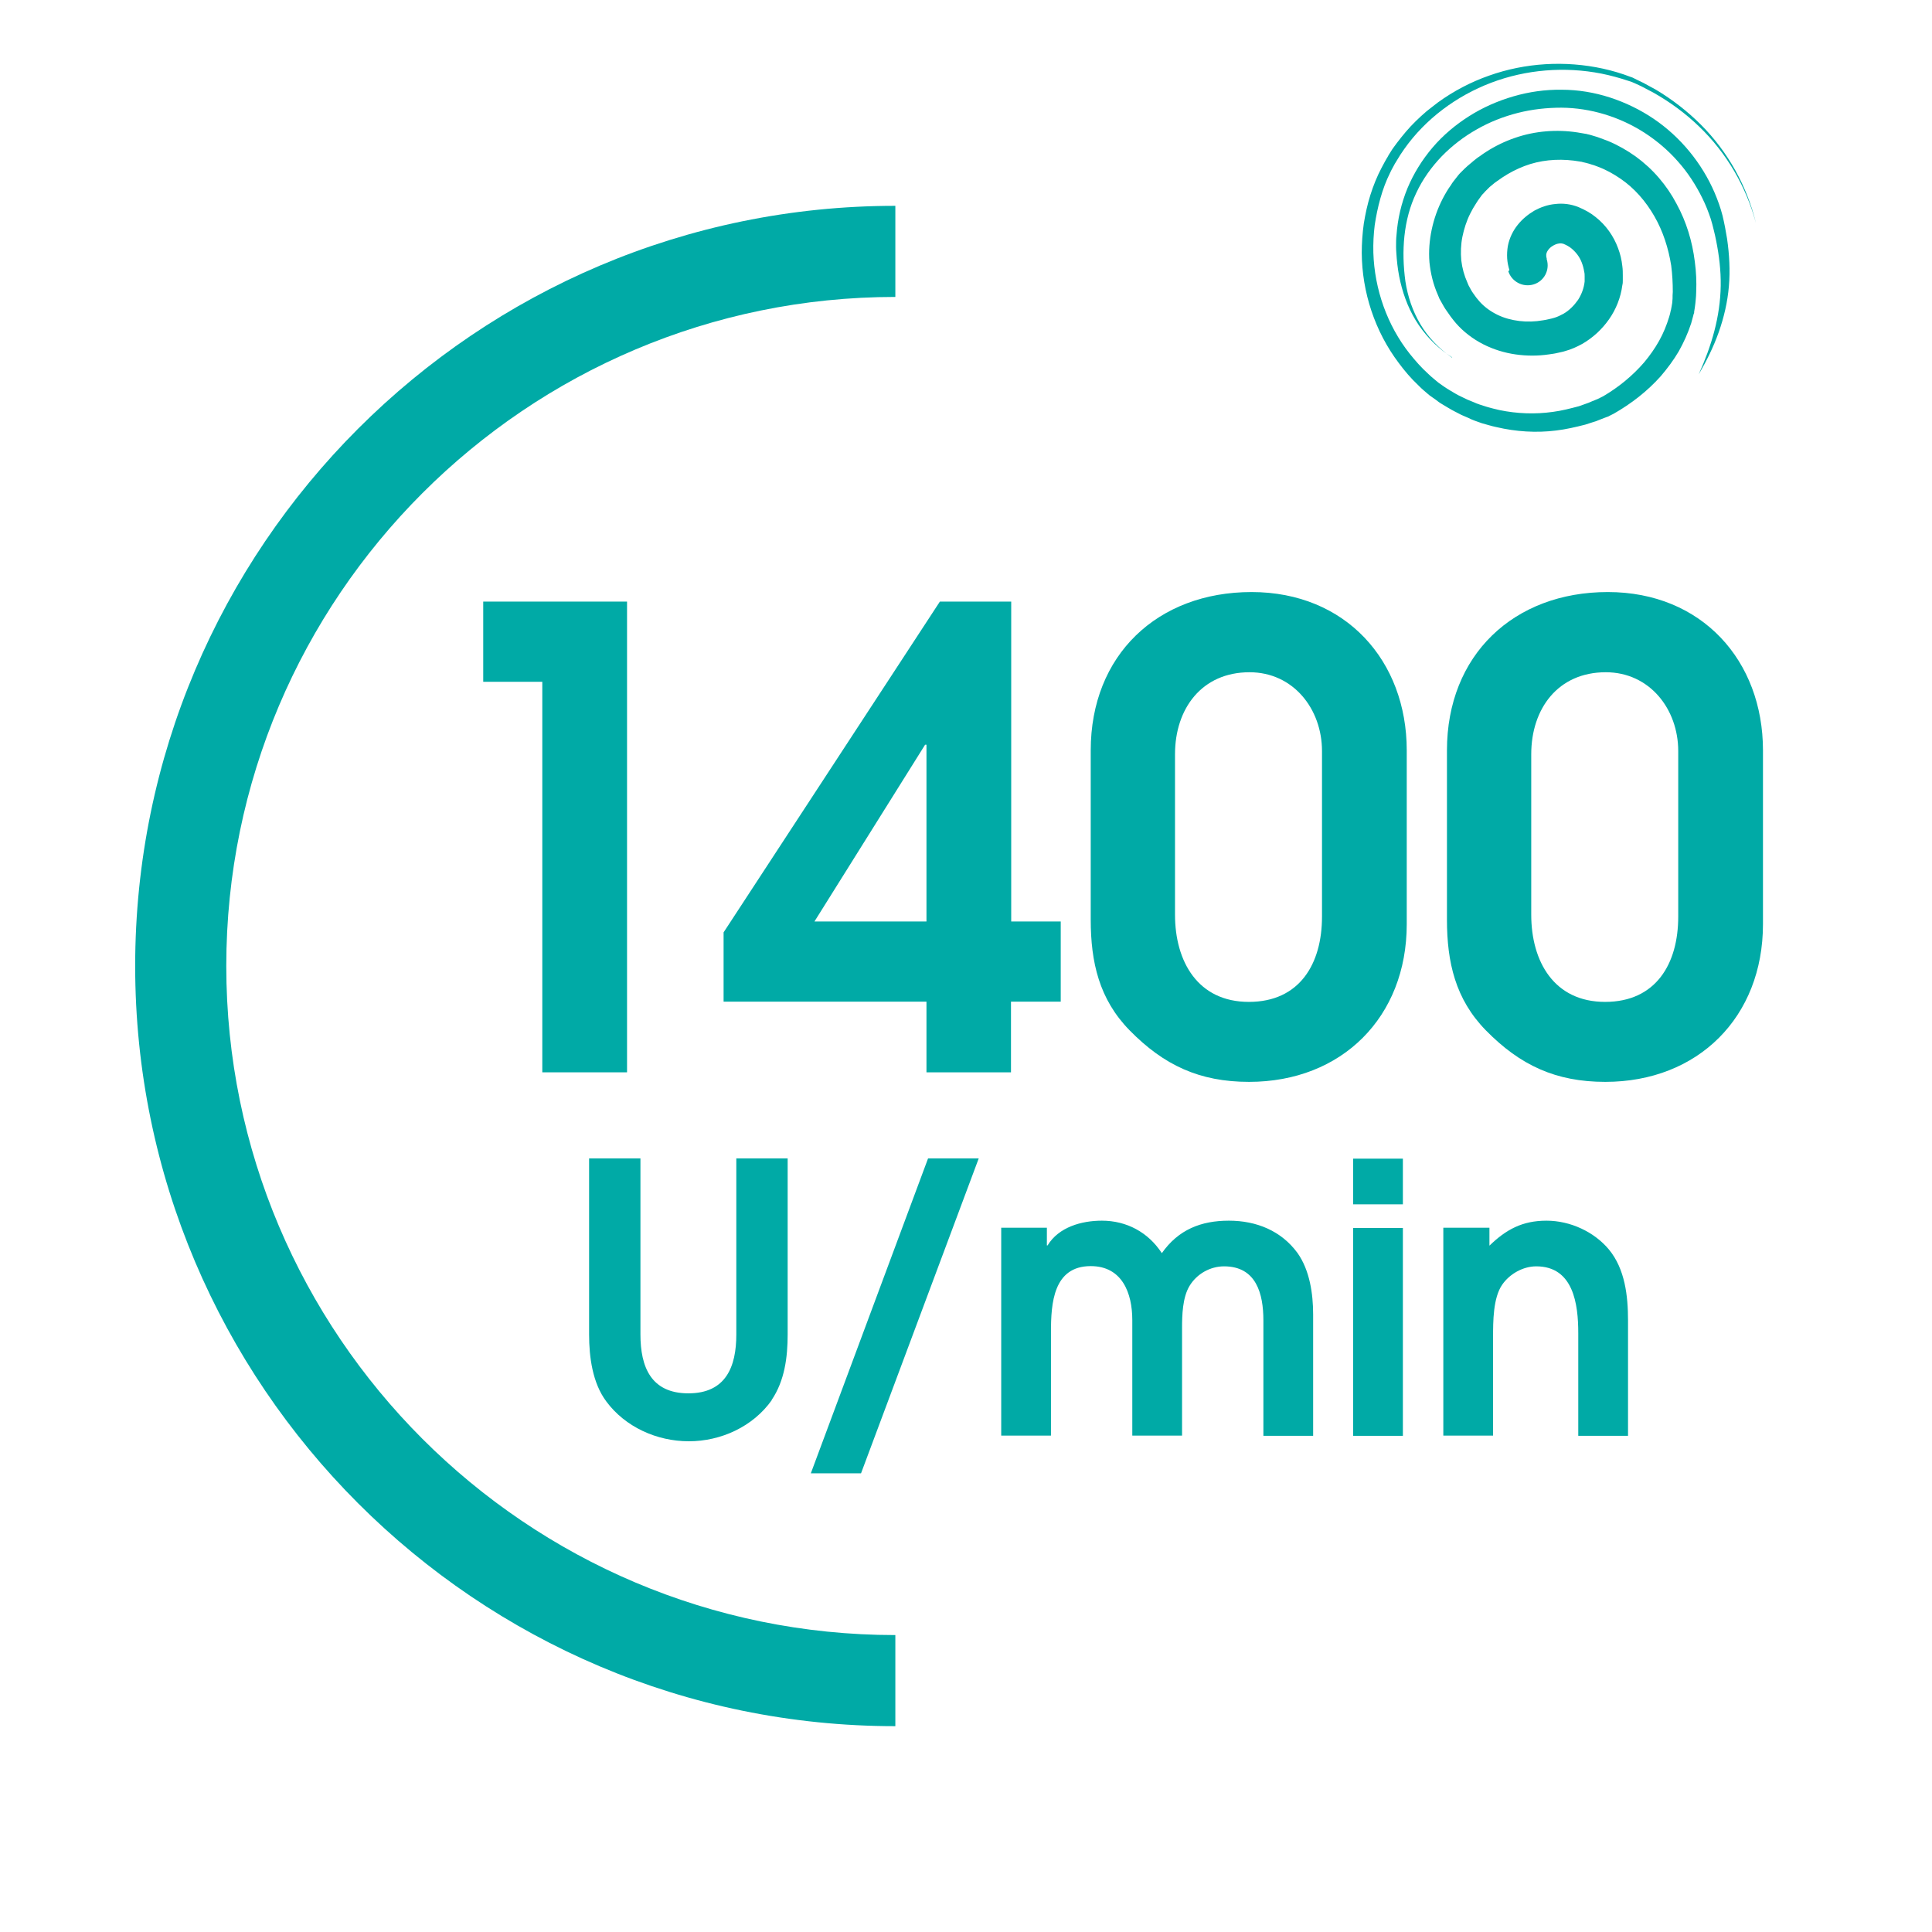 <?xml version="1.0" encoding="UTF-8"?>
<svg xmlns="http://www.w3.org/2000/svg" version="1.1" viewBox="0 0 85.04 85.04">
  <!-- Generator: Adobe Illustrator 29.5.1, SVG Export Plug-In . SVG Version: 2.1.0 Build 141)  -->
  <defs>
    <style>
      .st0 {
        fill: none;
      }

      .st1 {
        fill: #00aaa6;
      }
    </style>
  </defs>
  <g id="Layer_1">
    <rect class="st0" x="0" y="0" width="85.04" height="85.04"/>
    <g>
      <path class="st1" d="M23.87,47.2v-17.19h-2.6v-3.53h6.33v20.72h-3.72Z"/>
      <path class="st1" d="M44.5,44.09v3.11h-3.72v-3.11h-8.93v-3.05l9.52-14.56h3.14v14.08h2.18v3.53h-2.18ZM40.78,32.78h-.06l-4.87,7.78h4.93v-7.78Z"/>
      <path class="st1" d="M61.92,40.68c0,4.09-2.86,6.94-6.94,6.94-2.18,0-3.75-.73-5.26-2.27-1.34-1.37-1.71-3-1.71-4.87v-7.45c0-4.2,2.94-6.97,7.08-6.97s6.83,3.02,6.83,6.97v7.64ZM58.19,33.06c0-1.85-1.26-3.47-3.19-3.47-2.1,0-3.28,1.6-3.28,3.61v7.06c0,2.07,1.01,3.84,3.25,3.84s3.22-1.68,3.22-3.75v-7.28Z"/>
      <path class="st1" d="M77.6,40.68c0,4.09-2.86,6.94-6.94,6.94-2.18,0-3.75-.73-5.26-2.27-1.34-1.37-1.71-3-1.71-4.87v-7.45c0-4.2,2.94-6.97,7.08-6.97s6.83,3.02,6.83,6.97v7.64ZM73.87,33.06c0-1.85-1.26-3.47-3.19-3.47-2.1,0-3.28,1.6-3.28,3.61v7.06c0,2.07,1.01,3.84,3.25,3.84s3.22-1.68,3.22-3.75v-7.28Z"/>
      <path class="st1" d="M33.97,61.63c-.83,1.17-2.24,1.81-3.65,1.81s-2.8-.63-3.63-1.75c-.61-.81-.76-1.96-.76-2.95v-7.75h2.26v7.75c0,1.42.46,2.59,2.11,2.59s2.11-1.17,2.11-2.59v-7.75h2.26v7.75c0,.99-.13,2.04-.71,2.89Z"/>
      <path class="st1" d="M37.9,64.85h-2.21l5.16-13.86h2.23l-5.18,13.86Z"/>
      <path class="st1" d="M55.61,63.2v-5.08c0-1.17-.31-2.38-1.73-2.38-.61,0-1.2.33-1.52.86-.31.51-.33,1.29-.33,1.86v4.73h-2.19v-5.08c0-1.2-.45-2.38-1.83-2.38-1.65,0-1.75,1.65-1.75,2.89v4.57h-2.19v-9.15h2.01v.78h.03c.49-.81,1.5-1.09,2.39-1.09,1.09,0,2.04.51,2.64,1.43.73-1.04,1.73-1.43,2.95-1.43s2.31.45,3.02,1.42c.54.76.69,1.8.69,2.71v5.34h-2.19Z"/>
      <path class="st1" d="M59.56,53.01v-2.01h2.19v2.01h-2.19ZM59.56,63.2v-9.15h2.19v9.15h-2.19Z"/>
      <path class="st1" d="M69.47,63.2v-4.52c0-1.27-.21-2.94-1.85-2.94-.58,0-1.17.33-1.5.81-.4.58-.4,1.62-.4,2.29v4.35h-2.19v-9.15h2.03v.79c.73-.71,1.45-1.1,2.51-1.1s2.11.5,2.75,1.27c.71.86.84,2.05.84,3.12v5.08h-2.19Z"/>
    </g>
    <g>
      <path class="st1" d="M66.44,11.89c-.05-.16-.09-.34-.1-.52-.01-.18,0-.36.03-.54.07-.36.23-.68.44-.94.21-.26.46-.46.73-.62.28-.15.58-.26.92-.29.33-.04.69,0,1.03.14.26.11.52.25.74.43.46.36.8.85.99,1.37.1.26.16.52.19.8.02.14.02.28.02.41,0,.07,0,.14,0,.21,0,.07,0,.14-.02.21-.07.55-.28,1.07-.59,1.51-.31.44-.71.81-1.18,1.08-.24.13-.48.24-.74.31-.06.02-.13.04-.19.05l-.18.04c-.12.03-.24.04-.36.06-.48.07-.97.07-1.46,0-.49-.07-.98-.22-1.43-.45-.45-.23-.87-.55-1.2-.93-.08-.1-.16-.19-.23-.29l-.21-.3s-.07-.1-.1-.16l-.09-.16c-.03-.05-.06-.11-.09-.16l-.07-.17c-.2-.45-.32-.94-.37-1.43-.04-.49,0-.98.1-1.45.1-.47.26-.92.48-1.35.11-.21.23-.42.37-.61.03-.05.06-.1.1-.15l.11-.14.11-.14s.04-.05.06-.07l.07-.07.14-.14.13-.12.13-.11s.09-.07.13-.11c.09-.07.18-.15.28-.21.1-.07.19-.14.29-.2.39-.25.82-.46,1.26-.61.89-.31,1.85-.38,2.76-.24.11.02.23.04.35.06.03,0,.06.01.09.02l.09.02.17.05c.12.03.22.07.33.11.11.04.22.08.32.12.43.18.83.41,1.21.68.37.27.72.59,1.02.94.3.35.56.73.77,1.13.44.8.7,1.67.81,2.56.06.44.08.89.06,1.34,0,.11-.01.22-.02.33-.01.11-.02.22-.04.35l-.03.19v.05s-.02.04-.02.04l-.02.08c-.03.11-.06.22-.09.33-.14.43-.33.85-.55,1.24-.23.39-.5.75-.79,1.09-.6.67-1.3,1.21-2.07,1.65l-.16.08c-.05.03-.11.06-.16.07l-.31.12c-.05.02-.1.04-.15.06l-.16.05-.31.1c-.43.11-.86.21-1.29.26-.87.11-1.77.05-2.62-.15-.11-.02-.21-.05-.32-.08-.11-.03-.21-.06-.32-.09l-.31-.11-.15-.06-.15-.07-.3-.13c-.1-.05-.19-.1-.29-.15-.2-.1-.38-.22-.57-.33-.09-.05-.18-.12-.27-.19-.09-.06-.18-.13-.27-.19-.17-.15-.34-.28-.49-.44-.32-.3-.6-.63-.86-.98-1.05-1.39-1.62-3.12-1.63-4.85,0-.43.03-.86.09-1.29.07-.43.16-.85.29-1.26.13-.41.29-.81.49-1.19.05-.1.1-.19.15-.28l.08-.14s.06-.09.08-.14c.06-.09.11-.18.17-.27l.19-.26c.26-.34.53-.67.84-.97.15-.15.31-.29.47-.43.17-.14.34-.26.5-.39.69-.5,1.45-.9,2.25-1.18,1.6-.57,3.36-.67,5.01-.31.41.09.82.21,1.21.36.05.02.1.03.15.06l.14.07.29.14c.19.1.37.2.55.3.72.43,1.39.95,1.98,1.54,1.19,1.19,2.03,2.71,2.42,4.33-.43-1.61-1.3-3.1-2.5-4.25-.6-.58-1.27-1.07-1.99-1.48-.18-.1-.37-.19-.55-.29l-.28-.13-.14-.06s-.1-.03-.15-.05c-.39-.13-.79-.24-1.19-.32-1.62-.32-3.32-.18-4.85.4-1.53.58-2.9,1.6-3.83,2.92l-.17.25-.16.26s-.05.09-.08.13l-.07.13c-.05.09-.1.18-.14.27-.18.36-.32.74-.43,1.13-.11.39-.19.78-.25,1.18-.05.4-.07.8-.06,1.21.05,1.61.61,3.2,1.6,4.45.25.31.51.61.81.88.14.14.3.26.45.39.08.06.16.11.24.17.08.05.16.11.25.16.17.1.34.21.52.29.09.04.18.09.27.13l.27.11.14.06.14.05.28.09c.09.03.19.05.29.08.1.02.19.05.29.07.77.16,1.57.19,2.35.08.39-.05.77-.15,1.15-.25l.28-.1.14-.05s.09-.04.14-.06l.27-.11s.08-.04.12-.06l.12-.06c.68-.4,1.29-.9,1.8-1.49.25-.3.47-.61.66-.95.19-.34.33-.69.44-1.05.03-.09.05-.18.07-.28l.02-.07v-.03s.01-.03.01-.03l.02-.12c.02-.08.02-.18.03-.28,0-.1,0-.19.01-.29,0-.39-.02-.78-.07-1.16-.12-.76-.36-1.51-.74-2.17-.19-.33-.41-.64-.66-.92-.25-.28-.53-.53-.84-.74-.31-.21-.63-.39-.98-.52-.09-.03-.17-.07-.26-.09-.09-.03-.18-.06-.27-.08l-.13-.03-.07-.02s-.04,0-.07-.01c-.09-.01-.18-.03-.27-.04-.74-.09-1.49-.02-2.17.24-.34.13-.67.3-.97.5-.08.05-.15.11-.23.16-.08.05-.15.11-.22.17-.04.03-.07.06-.11.09l-.1.1-.1.1-.08.09-.04.04s-.03.03-.04.05l-.08.11-.08.11s-.05.08-.07.11c-.1.15-.19.31-.27.47-.16.32-.27.67-.34,1.01-.07.35-.08.7-.05,1.04.04.34.13.67.27.98l.05.12s.04.07.06.11l.06.11s.04.07.07.11l.15.21.16.19c.22.24.49.43.78.57.29.14.62.23.96.27.34.04.69.03,1.03-.03.09-.01.17-.03.26-.05l.13-.03s.07-.02.11-.03c.14-.04.28-.11.41-.18.26-.15.47-.37.64-.61.16-.25.26-.53.29-.81,0-.04,0-.07,0-.11,0-.04,0-.07,0-.11,0-.07,0-.14-.02-.21-.02-.14-.06-.28-.11-.41-.1-.26-.27-.47-.47-.63-.1-.08-.22-.14-.34-.19-.05-.01-.11-.03-.2-.01-.08.01-.18.05-.26.1-.09.05-.16.12-.21.19-.05.07-.07.13-.08.19,0,.03,0,.05,0,.08,0,.03.01.06.02.09v.04c.15.47-.11.97-.58,1.11-.47.14-.96-.12-1.11-.58Z"/>
      <path class="st1" d="M63.92,15.73c-.58-.36-1.08-.85-1.47-1.42-.39-.57-.65-1.22-.81-1.9-.08-.34-.13-.68-.16-1.03-.01-.17-.03-.35-.03-.52,0-.17,0-.35.02-.52.05-.7.21-1.39.48-2.05.27-.65.65-1.26,1.11-1.8.46-.54,1.01-1,1.61-1.38.6-.38,1.26-.67,1.95-.87.69-.2,1.4-.3,2.12-.29.72,0,1.44.12,2.12.34.68.22,1.34.54,1.93.94,1.18.8,2.12,1.95,2.68,3.25.14.33.26.66.35,1.01.04.18.08.34.11.51.03.17.06.34.09.51.1.69.14,1.39.08,2.09-.06.7-.22,1.38-.45,2.03-.23.65-.54,1.27-.88,1.85.28-.62.52-1.26.69-1.91.17-.65.27-1.32.28-1.99.01-.67-.07-1.33-.2-1.98-.03-.16-.07-.33-.11-.49-.04-.16-.08-.33-.13-.48-.1-.3-.22-.61-.37-.91-.29-.59-.65-1.14-1.08-1.62-.43-.49-.93-.91-1.47-1.26-1.09-.7-2.37-1.09-3.65-1.1-.64,0-1.29.07-1.92.23-.63.16-1.24.4-1.8.72-.57.32-1.09.72-1.55,1.19-.45.47-.84,1.01-1.12,1.61-.57,1.19-.66,2.57-.48,3.89.05.33.13.66.24.98.11.32.25.62.42.91.34.58.83,1.08,1.39,1.47Z"/>
    </g>
  </g>
  <g id="_图层_1" data-name="图层_1">
    <path class="st1" d="M9.96,42.52c0-16.24,13.21-29.45,29.45-29.45v-4.01C20.96,9.06,5.95,24.07,5.95,42.52h0c0,18.45,15.01,33.46,33.46,33.46v-4.01c-16.24,0-29.45-13.21-29.45-29.45Z"/>
  </g>
</svg>